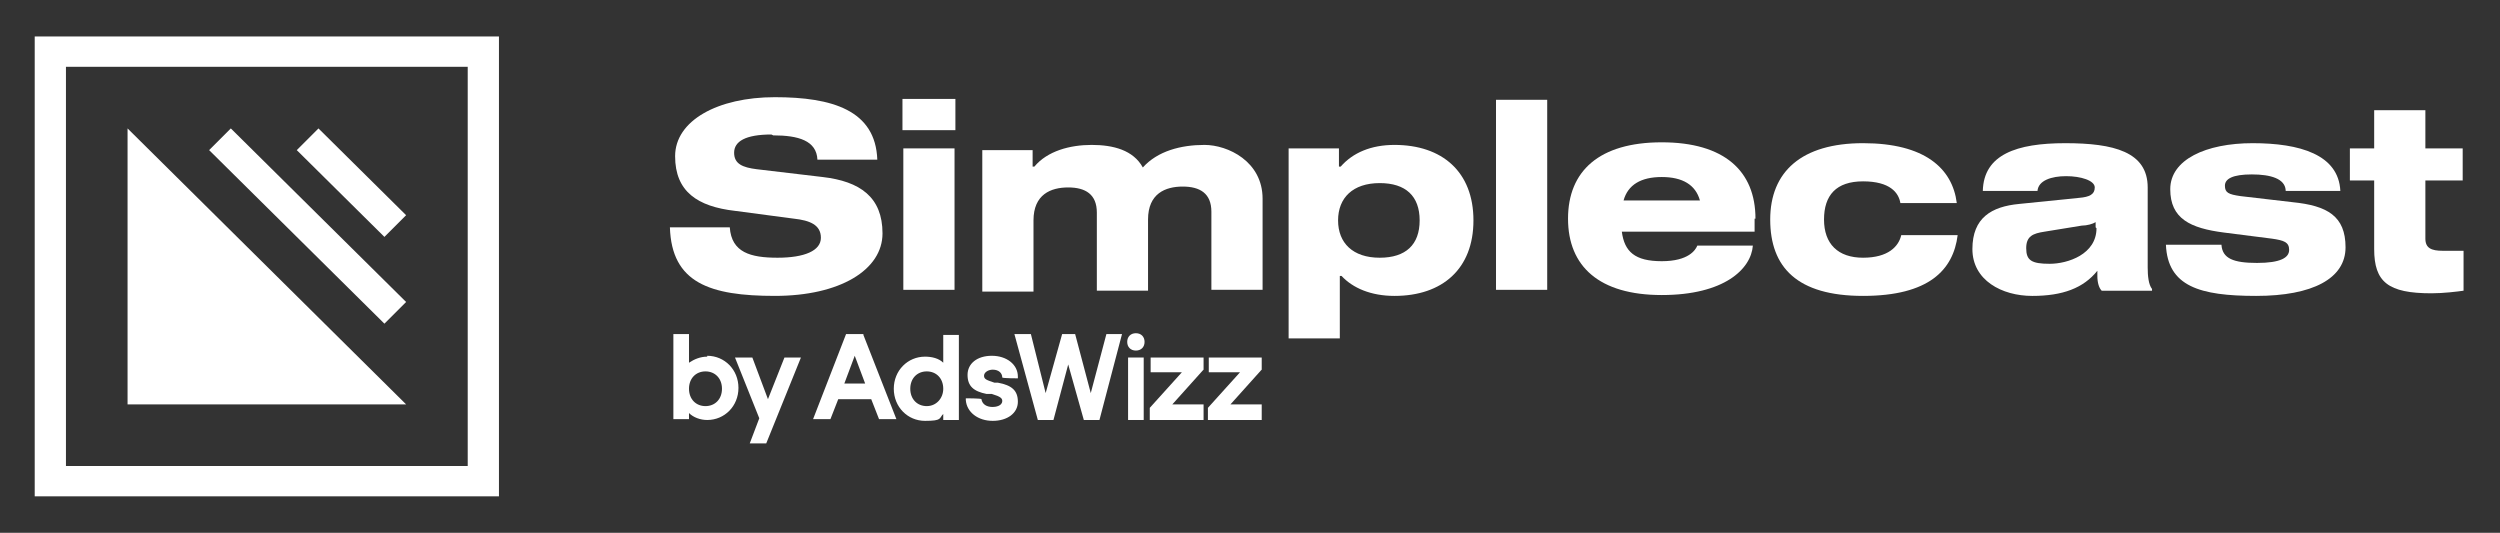 <svg xmlns="http://www.w3.org/2000/svg" id="Layer_1" data-name="Layer 1" viewBox="0 0 288.1 61.4"><rect x="0" y="0" width="288.1" height="61.4" fill="#333333" stroke="none"/><defs><style>      .cls-1 {        fill-rule: evenodd;      }      .cls-1, .cls-2 {        fill: #fff;        stroke-width: 0px;      }    </style></defs><g><path class="cls-1" d="M4,57.2h53.5V4.2H4v53ZM7.6,53.7h46.3V7.7H7.6v45.9Z"></path><path class="cls-1" d="M14.7,14.8v31.8h32.1L14.7,14.8ZM44.3,37.3l-20.2-20,2.5-2.5,20.2,20-2.5,2.5ZM44.3,27.3l-10.1-10,2.5-2.5,10.1,10-2.5,2.5Z"></path></g><g><g><path class="cls-1" d="M88.9,15.5c-3,0-4.3.8-4.3,2.1s1,1.7,2.6,1.9l7.6.9c4.3.5,6.9,2.3,6.9,6.5s-4.9,7.2-12.4,7.2-11.9-1.5-12.1-7.9h6.9c.2,2.9,2.4,3.5,5.5,3.5s5-.8,5-2.3c0-1.5-1.3-2-3.1-2.2l-6.8-.9c-4.3-.5-6.9-2.2-6.9-6.3s4.9-6.8,11.5-6.8,11.6,1.5,11.8,7.2h-6.9c-.1-2.2-2.2-2.8-5.1-2.8Z"></path><rect class="cls-2" x="104.1" y="17.1" width="5.9" height="16.3"></rect><polygon class="cls-1" points="104 15 104 11.4 110.1 11.4 110.1 15 104 15 104 15"></polygon><path class="cls-1" d="M119,19.2h.2c1.5-1.8,4.1-2.5,6.6-2.5s4.8.6,5.9,2.6c1.7-1.9,4.4-2.6,7.1-2.6s6.7,1.9,6.7,6.2v10.5h-5.9v-9c0-2.1-1.3-2.9-3.3-2.9s-4,.8-4,3.8v8.2h-5.9v-9c0-2.1-1.3-2.9-3.3-2.9s-4,.8-4,3.8v8.2h-5.9v-16.3h5.8v2.1Z"></path><rect class="cls-2" x="172.4" y="11.5" width="5.9" height="21.9"></rect><path class="cls-1" d="M219.1,27.1h6.5c-.5,4-3.3,7-10.9,7s-10.7-3.3-10.7-8.8,3.6-8.8,10.7-8.8,10.3,2.9,10.8,6.9h-6.5c-.2-1.2-1.2-2.5-4.3-2.5s-4.5,1.6-4.5,4.4,1.6,4.4,4.5,4.4,4.1-1.3,4.4-2.6h0Z"></path><path class="cls-1" d="M263.4,21.9c-.1-1.3-1.7-1.8-3.9-1.8s-3.1.5-3.1,1.3.4,1,1.8,1.2l6,.7c4,.4,6.1,1.6,6.1,5.2s-3.8,5.6-10.3,5.6-10.2-1.1-10.4-5.9h6.4c.1,1.6,1.4,2.1,4.1,2.1s3.7-.6,3.7-1.5-.6-1.1-2-1.3l-5.5-.7c-3.9-.5-6.2-1.6-6.2-5s4.1-5.3,9.5-5.3,9.9,1.3,10.1,5.5h-6.3Z"></path><path class="cls-1" d="M281.6,28.9c.6,0,1.5,0,2.3,0v4.6c-.7.1-2.3.3-3.7.3-5,0-6.6-1.3-6.6-5.1v-7.9h-2.8v-3.7h2.8v-4.4h5.9v4.4h4.3v3.7h-4.3v6.7c0,1.1.7,1.4,2,1.4h0Z"></path><path class="cls-1" d="M160.7,16.7c-2.7,0-4.8.9-6.2,2.5h-.2v-2.1h-5.8v21.9h5.9v-7.2h.2c1.3,1.4,3.4,2.3,6.1,2.3,5.5,0,9.1-3.1,9.1-8.7s-3.6-8.7-9.1-8.7ZM159,29.7c-3.1,0-4.8-1.7-4.8-4.3s1.7-4.3,4.8-4.3h0c3,0,4.6,1.5,4.6,4.3s-1.6,4.3-4.6,4.3Z"></path><path class="cls-1" d="M202.3,25.2h0c0-5.5-3.6-8.8-10.8-8.8s-10.8,3.3-10.8,8.8,3.6,8.8,10.8,8.8,10.3-3,10.5-5.7h-6.4c-.2.5-1,1.8-4.1,1.8s-4.3-1.1-4.6-3.4h15.3c0-.4,0-1.1,0-1.5ZM187.1,23.1c.5-1.8,2-2.7,4.4-2.7h0c2.4,0,3.9.9,4.4,2.7h-8.9Z"></path><path class="cls-1" d="M247.5,30.8v-9.2c0-4.1-3.9-5.1-9.5-5.1s-9.4,1.3-9.5,5.5h6.3c.1-1.2,1.6-1.7,3.3-1.7s3.3.5,3.3,1.3-.6,1.1-1.8,1.2l-6.9.7c-3.2.3-5.4,1.6-5.4,5.2s3.4,5.4,6.9,5.4,5.9-.9,7.5-2.9v.6c0,.8.2,1.4.5,1.7h5.8v-.2c-.4-.5-.5-1.5-.5-2.5ZM241.6,26.3c0,3-3.3,4.1-5.4,4.1s-2.7-.4-2.7-1.8.8-1.7,2.1-1.9l4.3-.7c.6,0,1.3-.2,1.6-.4v.6Z"></path></g><g><path class="cls-2" d="M81.5,41.1c-.8,0-1.5.3-2.1.7v-3.3h-1.8v9.8h1.8v-.7c.5.5,1.3.8,2.1.8,2,0,3.6-1.6,3.6-3.7s-1.6-3.7-3.6-3.7ZM81.3,42.8c1.1,0,1.9.8,1.9,2s-.8,2-1.9,2-1.9-.8-1.9-2,.8-2,1.9-2Z"></path><polygon class="cls-2" points="88.5 46 86.7 41.2 84.7 41.2 87.5 48.2 86.4 51.1 88.3 51.1 92.3 41.2 90.4 41.2 88.5 46"></polygon><path class="cls-2" d="M99.5,38.5h-2l-3.8,9.8h2l.9-2.3h3.8l.9,2.3h2l-3.8-9.7h0ZM99.7,44.2h-2.4l1.2-3.2,1.2,3.2Z"></path><path class="cls-2" d="M108.7,41.8c-.5-.5-1.3-.7-2.1-.7-2,0-3.6,1.6-3.6,3.7s1.6,3.7,3.6,3.7,1.6-.3,2.1-.8v.7h1.8v-9.8h-1.8v3.3ZM108.7,44.8c0,1.1-.8,2-1.9,2s-1.9-.8-1.9-2,.8-2,1.9-2,1.9.8,1.9,2Z"></path><path class="cls-2" d="M115.2,44.1h-.6c-.9-.3-1.2-.4-1.2-.8s.5-.7,1-.7c.7,0,1.1.4,1.1.9h0c0,.1,1.8.1,1.8.1v-.2c0-1.4-1.3-2.4-3-2.4s-2.8.9-2.8,2.2.7,1.9,2.2,2.2h.6c1,.3,1.2.5,1.2.8,0,.6-.8.7-1.1.7-.7,0-1.2-.3-1.3-.9h0c0-.1-1.8-.1-1.8-.1v.2c.1,1.4,1.4,2.4,3.1,2.4s2.9-.9,2.9-2.2-.7-1.9-2.3-2.2Z"></path><polygon class="cls-2" points="125.7 45.3 127.5 38.5 129.3 38.5 126.7 48.4 124.9 48.4 123.1 42 121.4 48.4 119.6 48.4 116.9 38.5 118.8 38.5 120.5 45.3 122.4 38.5 123.9 38.5 125.7 45.3"></polygon><rect class="cls-2" x="130" y="41.2" width="1.8" height="7.2"></rect><path class="cls-2" d="M130.9,38.4c-.6,0-1,.4-1,1s.4,1,1,1,1-.4,1-1-.4-1-1-1Z"></path><polygon class="cls-2" points="138.6 42.7 138.7 42.6 138.7 41.2 132.6 41.2 132.6 42.9 136.2 42.9 132.5 47 132.5 48.4 138.7 48.4 138.7 46.6 135.1 46.6 138.6 42.7"></polygon><polygon class="cls-2" points="141.8 46.6 145.3 42.7 145.4 42.6 145.4 41.2 139.3 41.2 139.3 42.9 142.9 42.9 139.2 47 139.2 48.4 145.4 48.4 145.4 46.6 141.8 46.6"></polygon></g></g></svg>